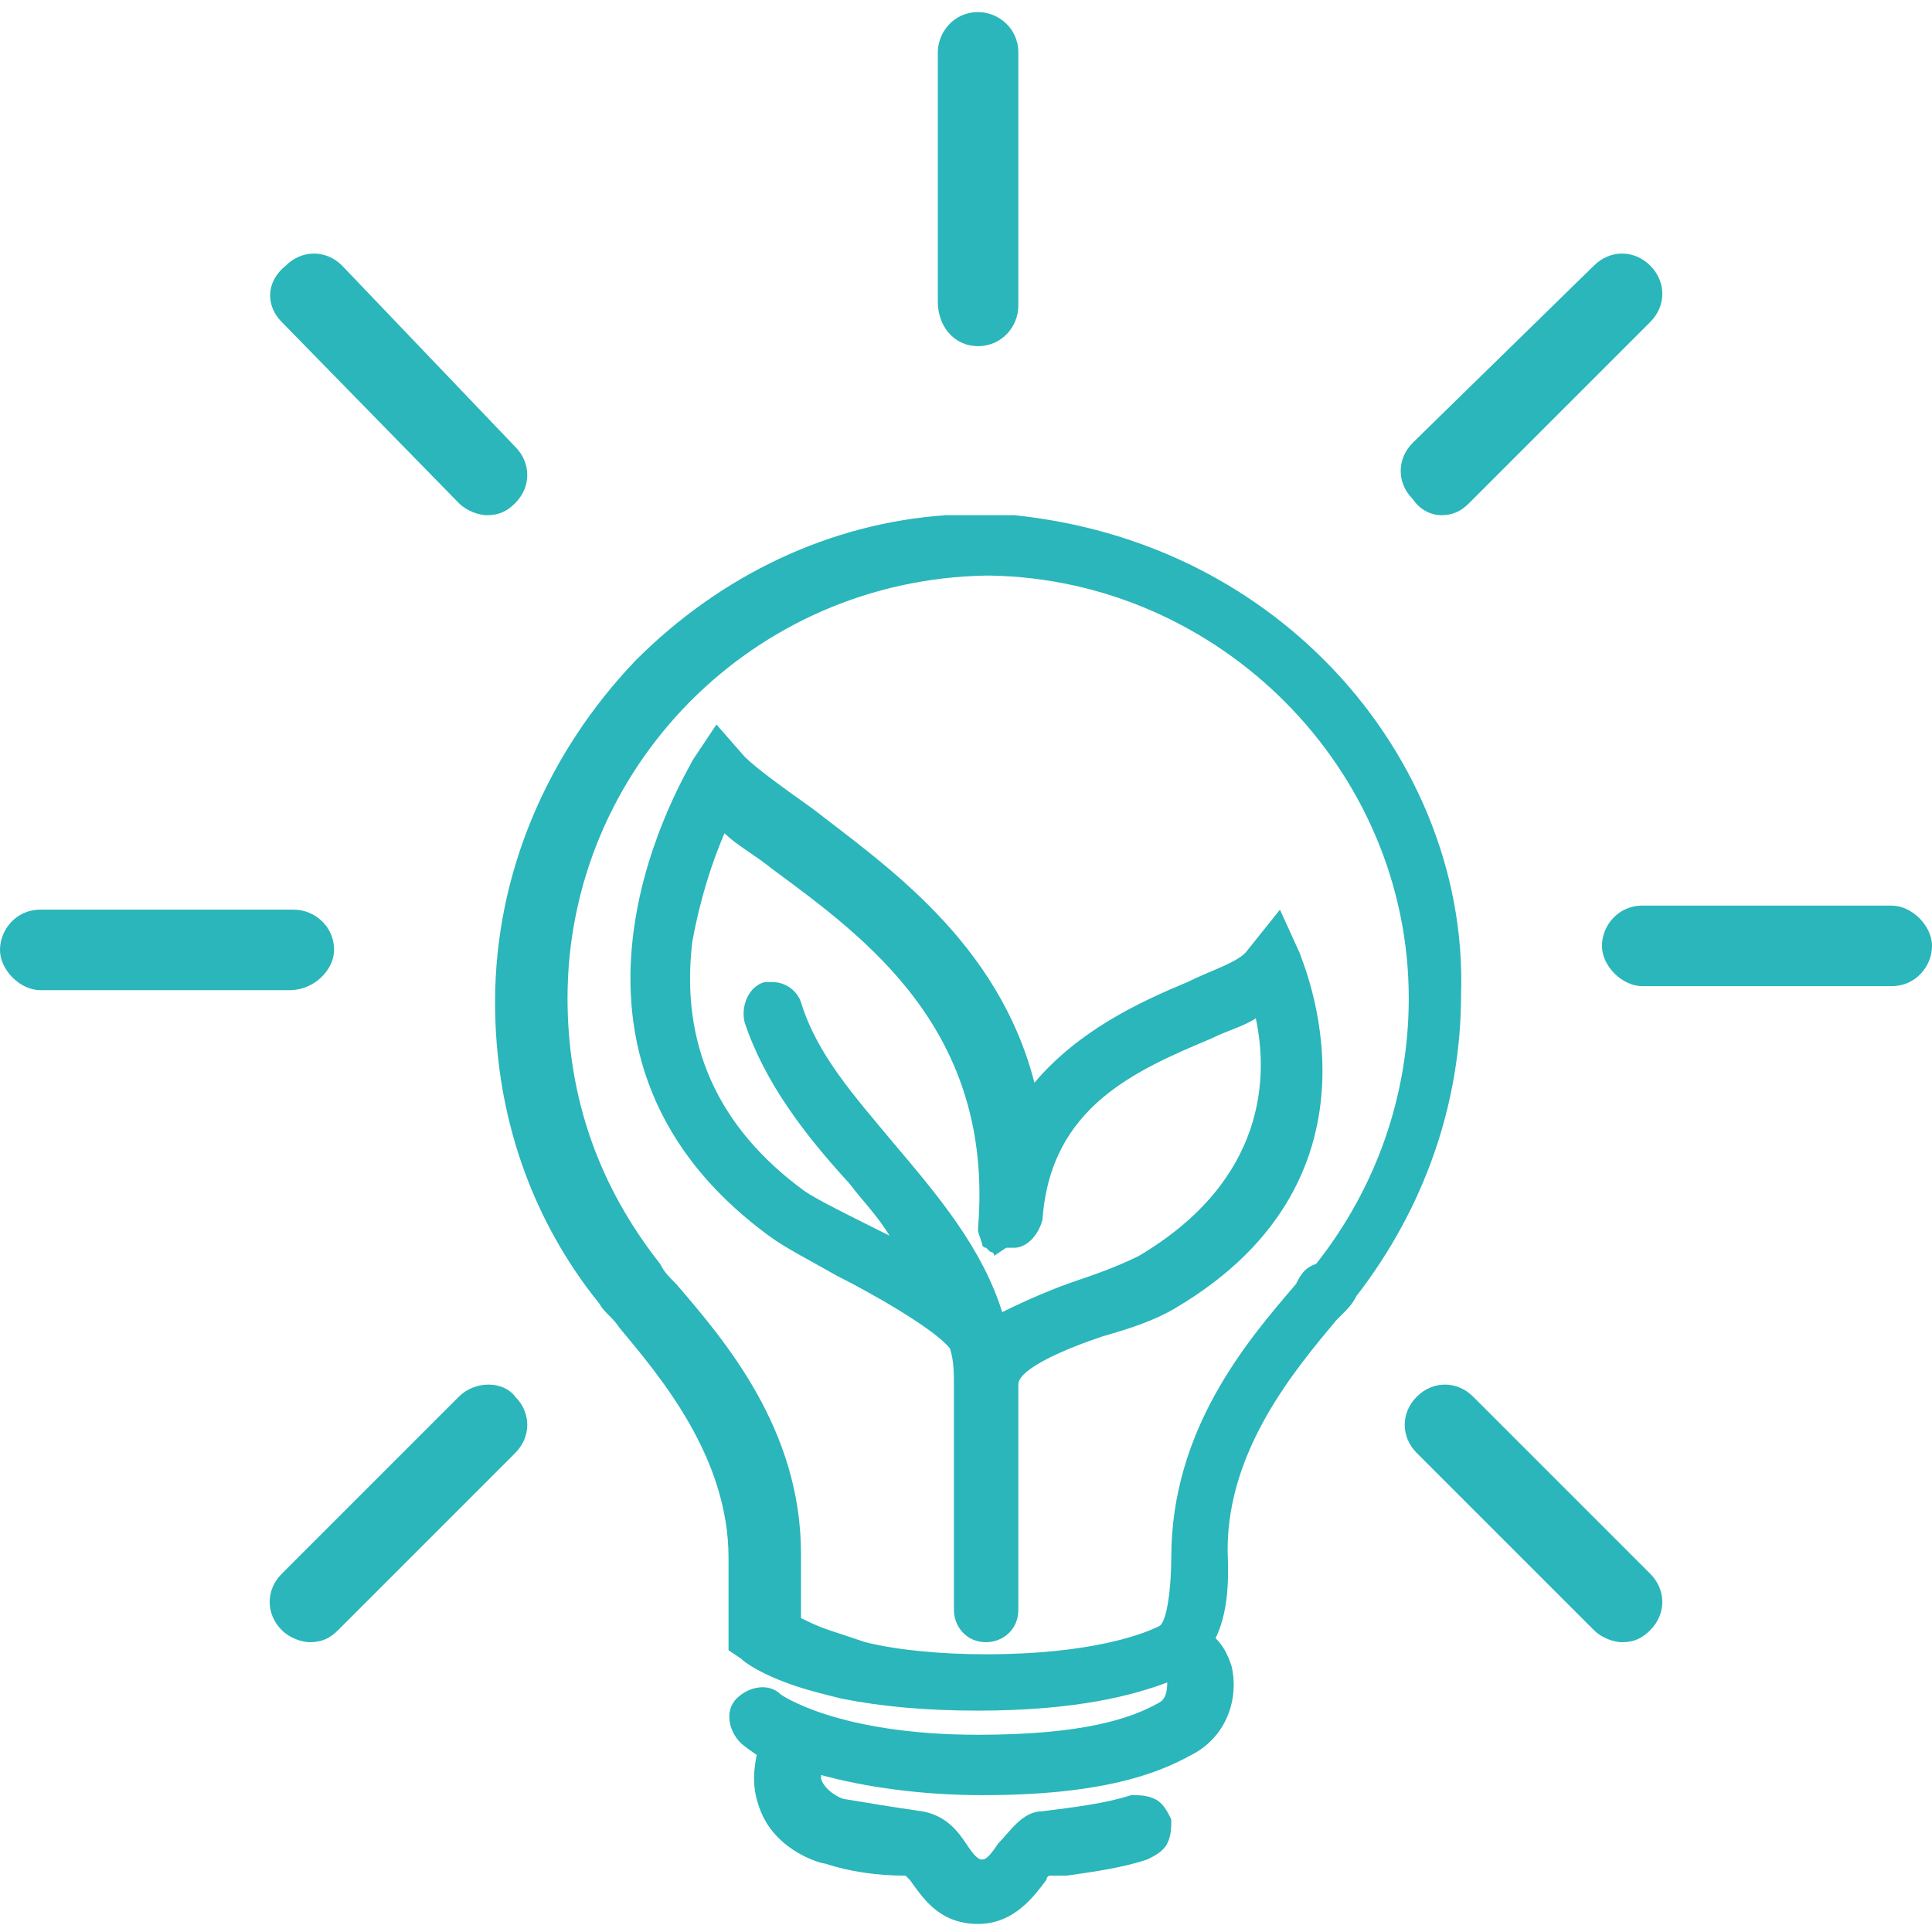 <?xml version="1.0" encoding="utf-8"?>
<!-- Generator: Adobe Illustrator 27.8.1, SVG Export Plug-In . SVG Version: 6.00 Build 0)  -->
<svg version="1.1" id="Calque_1" xmlns="http://www.w3.org/2000/svg" xmlns:xlink="http://www.w3.org/1999/xlink" x="0px" y="0px"
	 viewBox="0 0 48 48" style="enable-background:new 0 0 48 48;" xml:space="preserve">
<style type="text/css">
	.st0{fill:#2AB6BA;}
</style>
<g id="Calque_12">
	<g>
		<path class="st0" d="M32.9,16.4c-2.1-2.1-4.8-3.3-7.7-3.6l0,0h-0.8h-0.1h-0.8l0,0c-2.9,0.2-5.6,1.5-7.7,3.6
			c-2.2,2.3-3.5,5.3-3.5,8.5c0,2.8,0.9,5.4,2.6,7.5c0.1,0.2,0.3,0.3,0.5,0.6c1,1.2,2.7,3.2,2.7,5.7V41l0.3,0.2
			c0.1,0.1,0.5,0.4,1.4,0.7c0.3,0.1,0.7,0.2,1.1,0.3c1,0.2,2.1,0.3,3.4,0.3c2.5,0,3.9-0.4,4.7-0.7l0,0c0,0.1,0,0.4-0.2,0.5
			c-0.7,0.4-1.9,0.8-4.5,0.8c-3.5,0-4.9-1-4.9-1c-0.3-0.3-0.8-0.2-1.1,0.1c-0.3,0.3-0.2,0.8,0.1,1.1c0,0,0.1,0.1,0.4,0.3
			c-0.1,0.5-0.1,0.9,0.1,1.4c0.4,1,1.5,1.3,1.6,1.3c0.6,0.2,1.3,0.3,2,0.3l0.1,0.1c0.3,0.4,0.7,1.1,1.7,1.1c0.9,0,1.4-0.7,1.7-1.1
			c0,0,0-0.1,0.1-0.1s0.2,0,0.4,0c0.7-0.1,1.4-0.2,2-0.4c0.2-0.1,0.4-0.2,0.5-0.4s0.1-0.4,0.1-0.6c-0.1-0.2-0.2-0.4-0.4-0.5
			c-0.2-0.1-0.4-0.1-0.6-0.1c-0.6,0.2-1.4,0.3-2.2,0.4c-0.5,0-0.8,0.5-1.1,0.8c-0.2,0.3-0.3,0.4-0.4,0.4s-0.2-0.1-0.4-0.4
			c-0.2-0.3-0.5-0.7-1.1-0.8c-0.7-0.1-1.3-0.2-1.9-0.3c-0.1,0-0.5-0.2-0.6-0.5v-0.1c1.1,0.3,2.5,0.5,4,0.5c2.9,0,4.3-0.5,5.2-1
			c0.8-0.4,1.2-1.3,1-2.2c-0.1-0.3-0.2-0.5-0.4-0.7c0.4-0.8,0.3-1.9,0.3-2.2c0-2.5,1.7-4.5,2.7-5.7l0.1-0.1c0.2-0.2,0.3-0.3,0.4-0.5
			c1.7-2.2,2.6-4.8,2.6-7.5C36.4,21.6,35.1,18.6,32.9,16.4z M32.2,31.9L32.2,31.9c-1.2,1.4-3.1,3.6-3.1,6.8c0,0.7-0.1,1.6-0.3,1.7
			c-0.4,0.2-1.7,0.7-4.3,0.7c-1.1,0-2.2-0.1-3-0.3c-0.3-0.1-0.6-0.2-0.9-0.3s-0.5-0.2-0.7-0.3v-1.6c0-3.1-1.9-5.3-3.1-6.7
			c-0.2-0.2-0.3-0.3-0.4-0.5c-1.5-1.9-2.3-4.1-2.3-6.6c0-5.7,4.6-10.4,10.4-10.5h0.1C30.3,14.4,35,19.1,35,24.8
			c0,2.4-0.8,4.7-2.3,6.6C32.4,31.5,32.3,31.7,32.2,31.9z"/>
		<path class="st0" d="M32.3,23.7l-0.5-1.1l-0.8,1c-0.2,0.3-0.9,0.5-1.5,0.8c-1.2,0.5-2.7,1.2-3.8,2.5c-0.9-3.5-3.7-5.4-5.5-6.8
			c-0.7-0.5-1.4-1-1.7-1.3L17.8,18l-0.6,0.9c0,0.1-4.5,7.1,1.9,11.8c0.4,0.3,1,0.6,1.7,1c0.8,0.4,2.4,1.3,2.8,1.8
			c0.1,0.3,0.1,0.6,0.1,1s0,2.8,0,5.5c0,0.4,0.3,0.8,0.8,0.8c0.4,0,0.8-0.3,0.8-0.8c0-2.9,0-5.5,0-5.6c0-0.4,1.2-0.9,2.1-1.2
			c0.7-0.2,1.3-0.4,1.8-0.7C34.8,29.2,32.3,23.8,32.3,23.7z M22.2,28.4c-1-1.2-1.9-2.2-2.3-3.5c-0.1-0.3-0.4-0.5-0.7-0.5
			c-0.1,0-0.2,0-0.2,0c-0.4,0.1-0.6,0.6-0.5,1c0.5,1.5,1.5,2.8,2.6,4c0.3,0.4,0.7,0.8,1,1.3c-0.2-0.1-0.4-0.2-0.6-0.3
			c-0.6-0.3-1.2-0.6-1.5-0.8c-2.2-1.6-3.1-3.7-2.8-6.2c0.2-1.1,0.5-2,0.8-2.7c0.3,0.3,0.7,0.5,1.2,0.9c2.3,1.7,5.5,4,5.1,8.9v0.1
			l0.1,0.3c0,0,0,0.1,0.1,0.1l0.1,0.1c0,0,0.1,0,0.1,0.1L25,31c0,0,0,0,0.1,0h0.1l0,0c0.3,0,0.6-0.3,0.7-0.7
			c0.2-2.8,2.3-3.7,4.2-4.5c0.4-0.2,0.8-0.3,1.1-0.5c0.3,1.4,0.3,4-2.9,5.9c-0.4,0.2-0.9,0.4-1.5,0.6s-1.3,0.5-1.9,0.8
			C24.4,31,23.3,29.7,22.2,28.4z"/>
		<path class="st0" d="M24.3,8.6c0.6,0,1-0.5,1-1V1.3c0-0.6-0.5-1-1-1c-0.6,0-1,0.5-1,1v6.2C23.3,8.1,23.7,8.6,24.3,8.6z"/>
		<path class="st0" d="M8.3,23.6c0-0.6-0.5-1-1-1H1c-0.6,0-1,0.5-1,1s0.5,1,1,1h6.2C7.8,24.6,8.3,24.1,8.3,23.6z"/>
		<path class="st0" d="M47,22.5h-6.2c-0.6,0-1,0.5-1,1s0.5,1,1,1H47c0.6,0,1-0.5,1-1S47.5,22.5,47,22.5z"/>
		<path class="st0" d="M11.4,34.7L7,39.1c-0.4,0.4-0.4,1,0,1.4c0.2,0.2,0.5,0.3,0.7,0.3c0.3,0,0.5-0.1,0.7-0.3l4.4-4.4
			c0.4-0.4,0.4-1,0-1.4C12.5,34.3,11.8,34.3,11.4,34.7z"/>
		<path class="st0" d="M35.8,12.8c0.3,0,0.5-0.1,0.7-0.3L41,8c0.4-0.4,0.4-1,0-1.4s-1-0.4-1.4,0L35.1,11c-0.4,0.4-0.4,1,0,1.4
			C35.3,12.7,35.6,12.8,35.8,12.8z"/>
		<path class="st0" d="M11.4,12.5c0.2,0.2,0.5,0.3,0.7,0.3c0.3,0,0.5-0.1,0.7-0.3c0.4-0.4,0.4-1,0-1.4L8.5,6.6c-0.4-0.4-1-0.4-1.4,0
			C6.6,7,6.6,7.6,7,8L11.4,12.5z"/>
		<path class="st0" d="M36.6,34.7c-0.4-0.4-1-0.4-1.4,0s-0.4,1,0,1.4l4.4,4.4c0.2,0.2,0.5,0.3,0.7,0.3c0.3,0,0.5-0.1,0.7-0.3
			c0.4-0.4,0.4-1,0-1.4L36.6,34.7z"/>
	</g>
</g>
</svg>
